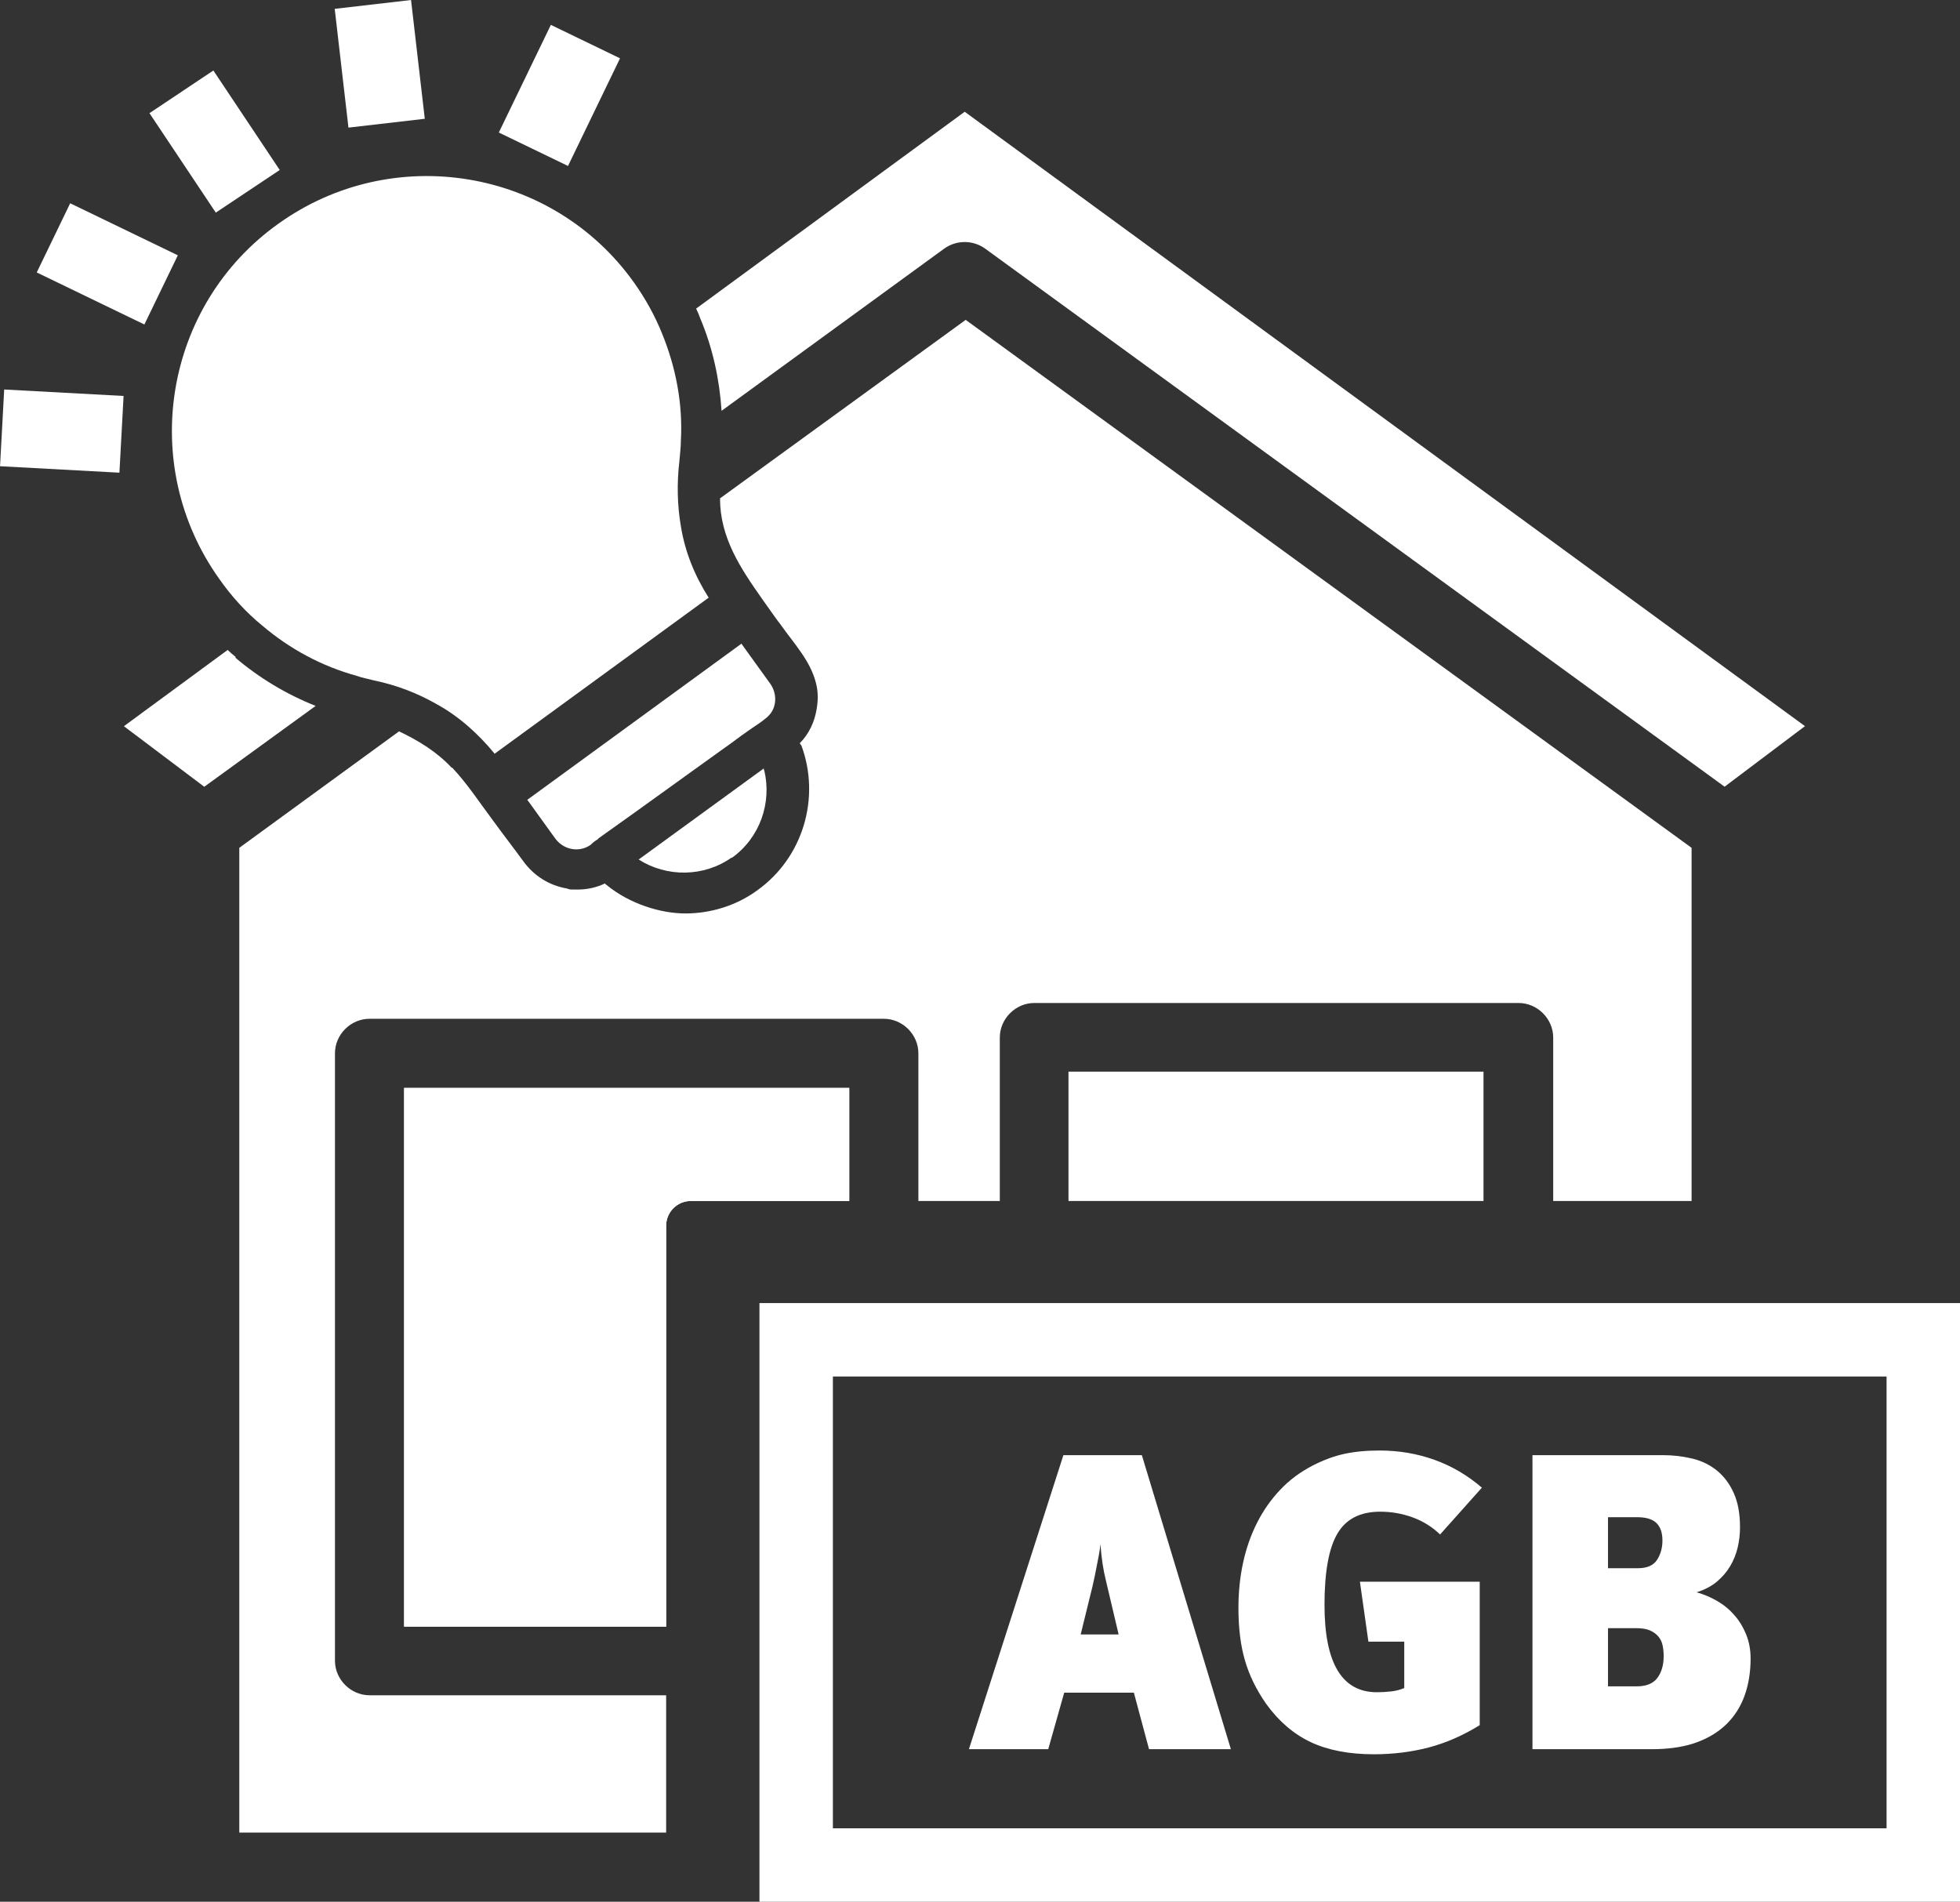 <?xml version="1.0" encoding="UTF-8"?>
<svg xmlns="http://www.w3.org/2000/svg" id="Ebene_2" viewBox="0 0 316.56 307.15">
  <rect x="0" y="0" width="316.56" height="307.15" fill="#333333" stroke="none"/>
  <defs>
    <style>
      .cls-1 {
        fill: #fff;
        stroke-width: 0px;
      }
    </style>
  </defs>
  <g id="uuid-59980492-a87c-4a90-adf0-f64179b34459">
    <g>
      <g>
        <path class="cls-1" d="M137.16,175.71v18.26h-25.58c-2.2,0-3.99,1.79-3.99,3.99v64.75h-42.32v-87h71.89Z"></path>
        <rect class="cls-1" x="172.57" y="173.08" width="67.03" height="20.89"></rect>
        <path class="cls-1" d="M137.16,175.71v18.26h-25.58c-2.2,0-3.99,1.79-3.99,3.99v64.75h-42.32v-87h71.89Z"></path>
        <g>
          <g>
            <path class="cls-1" d="M118.18,138.49c-4.52,3.2-10.52,3.2-15.03.33h0l20.21-14.71c0,.08,0,.25.08.33,1.23,5.18-.66,10.84-5.26,14.13v-.08Z"></path>
            <g>
              <path class="cls-1" d="M114.48,96.51l-34.59,25.22c-2.71-3.29-5.83-6.08-9.45-8.05-3.04-1.73-6.41-3.04-10.02-3.78-.9-.25-1.89-.41-2.79-.74-5.67-1.56-10.84-4.35-15.28-8.13-2.63-2.14-4.93-4.68-6.9-7.48-13.23-18.48-8.95-44.28,9.53-57.43,18.48-13.23,44.28-8.95,57.43,9.53,1.81,2.55,3.37,5.34,4.52,8.22,2.22,5.42,3.37,11.34,3.04,17.25,0,1.15-.16,2.3-.25,3.45-.41,3.53-.33,7.07.25,10.43.66,4.11,2.22,7.97,4.52,11.58v-.08Z"></path>
              <path class="cls-1" d="M123.52,116.14c-.9.74-1.89,1.31-2.79,1.97-1.31.9-2.55,1.89-3.86,2.79-3.29,2.38-6.65,4.76-9.94,7.15-3.29,2.38-5.83,4.19-8.71,6.24s-1.15.82-1.64,1.23c-.66.41-.99.74-.99.74l-.16.16c-1.81,1.31-4.35.9-5.75-.99l-4.27-5.92-.25-.33,34.59-25.22.41.58,4.27,5.92c.74,1.07.99,2.46.58,3.7-.25.82-.82,1.48-1.48,1.97h0Z"></path>
            </g>
          </g>
          <rect class="cls-1" x="28.45" y="13.21" width="12.41" height="19.31" transform="translate(-6.86 23.07) rotate(-33.7)"></rect>
          <rect class="cls-1" x="55.13" y=".65" width="12.41" height="19.31" transform="translate(-.78 7.12) rotate(-6.6)"></rect>
          <rect class="cls-1" x="80.7" y="9.21" width="19.31" height="12.41" transform="translate(37.15 90.05) rotate(-64.2)"></rect>
          <rect class="cls-1" x="11.12" y="32.96" width="12.41" height="19.31" transform="translate(-28.58 39.67) rotate(-64.2)"></rect>
          <rect class="cls-1" x="3.77" y="59.97" width="12.41" height="19.31" transform="translate(-60.08 75.82) rotate(-86.9)"></rect>
        </g>
        <path class="cls-1" d="M155.97,51.66l-39.68,28.83c0,6.33,3.29,11.26,6.82,16.27,3.53,5.01,2.14,2.96,3.2,4.44,1.98,2.79,4.52,5.5,5.43,8.95.41,1.4.41,2.88.16,4.35-.33,2.06-1.23,4.03-2.71,5.51,0,.16.16.25.25.41,3.12,8.46.24,18.07-7.07,23.33-3.45,2.55-7.64,3.78-11.67,3.78s-9.03-1.56-12.73-4.6c0,0-.25-.16-.25-.25-1.39.66-2.87.99-4.43.99s-1.15,0-1.73-.17c-2.87-.49-5.34-2.05-7.06-4.43-1.56-2.14-3.21-4.27-4.77-6.41-2.22-2.96-4.19-6-6.65-8.63l-.17-.08c-2.38-2.54-5.34-4.35-8.46-5.83l-25.8,18.81v159.05h68.94v-22.18h-47.9c-3.04,0-5.59-2.55-5.59-5.58v-98.1c0-3.04,2.55-5.58,5.59-5.58h83.05c3.04,0,5.59,2.54,5.59,5.58v23.85h13.15v-26.39c0-3.04,2.54-5.59,5.58-5.59h78.21c3.04,0,5.59,2.55,5.59,5.59v26.39h22.35v-57.04l-117.24-85.27Z"></path>
        <path class="cls-1" d="M38.08,106.12c-.41-.33-.9-.74-1.31-1.15l-16.76,12.32,12.98,9.78,17.99-13.06c-4.76-1.89-9.12-4.52-12.98-7.8h0l.08-.08Z"></path>
        <path class="cls-1" d="M155.81,18.05l-43.38,31.79c.25.49.49,1.07.66,1.56,2.05,4.85,3.12,9.94,3.45,14.95l35.98-26.21c1.97-1.4,4.6-1.4,6.57,0l119.45,86.92,12.98-9.78h0L155.81,18.05h0Z"></path>
      </g>
      <g>
        <path class="cls-1" d="M122.66,210.46v96.69h193.9v-96.69H122.66ZM304.7,295.29h-170.18v-72.97h170.18v72.97Z"></path>
        <path class="cls-1" d="M184.42,235.02h-12.67l-10.27,31.96-4.99,15.53h12.81l2.58-9.13h11.25l2.45,9.13h13.22l-14.38-47.49ZM174.54,263.98l1.91-7.77c.27-1.18.52-2.38.75-3.61.22-1.04.41-2.11.54-3.2.14,2.14.43,4.11.89,5.93l2.04,8.65h-6.13Z"></path>
        <path class="cls-1" d="M219.64,255.46h19.35v23.17c-2.72,1.68-5.48,2.88-8.27,3.61-2.8.73-5.74,1.09-8.83,1.09-3.99,0-7.38-.65-10.15-1.94-2.77-1.3-5.18-3.35-7.22-6.17-1.59-2.27-2.74-4.61-3.44-7.02-.71-2.4-1.06-5.24-1.06-8.51,0-2.55.25-4.98.75-7.29.5-2.32,1.25-4.46,2.25-6.44s2.24-3.75,3.71-5.31c1.48-1.57,3.22-2.88,5.22-3.92,1.77-.91,3.48-1.55,5.14-1.91s3.55-.55,5.69-.55c3.13,0,6.1.5,8.89,1.5,2.79,1,5.35,2.5,7.67,4.5l-6.75,7.56c-1.27-1.22-2.75-2.14-4.43-2.76-1.68-.61-3.43-.92-5.24-.92-3.23,0-5.54,1.18-6.92,3.55-1.39,2.36-2.08,6.2-2.08,11.51,0,9.4,2.82,14.1,8.45,14.1.77,0,1.54-.04,2.32-.13.77-.09,1.47-.27,2.11-.55v-7.49h-5.79l-1.37-9.68Z"></path>
        <path class="cls-1" d="M282.02,263.98c-.48-1.18-1.11-2.23-1.91-3.13-.79-.91-1.72-1.67-2.79-2.29-1.07-.61-2.17-1.08-3.31-1.39,1.32-.41,2.42-.99,3.31-1.74.88-.75,1.6-1.59,2.14-2.52.55-.93.95-1.93,1.2-3,.25-1.07.37-2.15.37-3.24,0-2.18-.33-4-.99-5.48-.65-1.48-1.54-2.68-2.65-3.61-1.12-.93-2.43-1.59-3.95-1.98-.08-.02-.15-.04-.23-.05-1.46-.35-3.01-.53-4.65-.53h-21.05v47.49h19.28c2.43,0,4.57-.28,6.42-.83.23-.07.45-.14.67-.22,2-.71,3.65-1.71,4.97-3,1.32-1.3,2.29-2.84,2.93-4.63.64-1.8.96-3.79.96-5.97,0-1.4-.24-2.7-.72-3.88ZM259.71,245.04h4.7c1.45,0,2.49.32,3.13.95.64.64.96,1.57.96,2.8s-.3,2.28-.89,3.17c-.59.88-1.61,1.32-3.07,1.32h-4.83v-8.24ZM267.68,271c-.68.91-1.8,1.36-3.34,1.36h-4.63v-9.4h4.49c.96,0,1.72.12,2.29.37.56.25,1.02.58,1.36.99s.57.89.68,1.43c.11.55.17,1.11.17,1.71,0,1.45-.34,2.63-1.02,3.54Z"></path>
      </g>
    </g>
  </g>
</svg>
